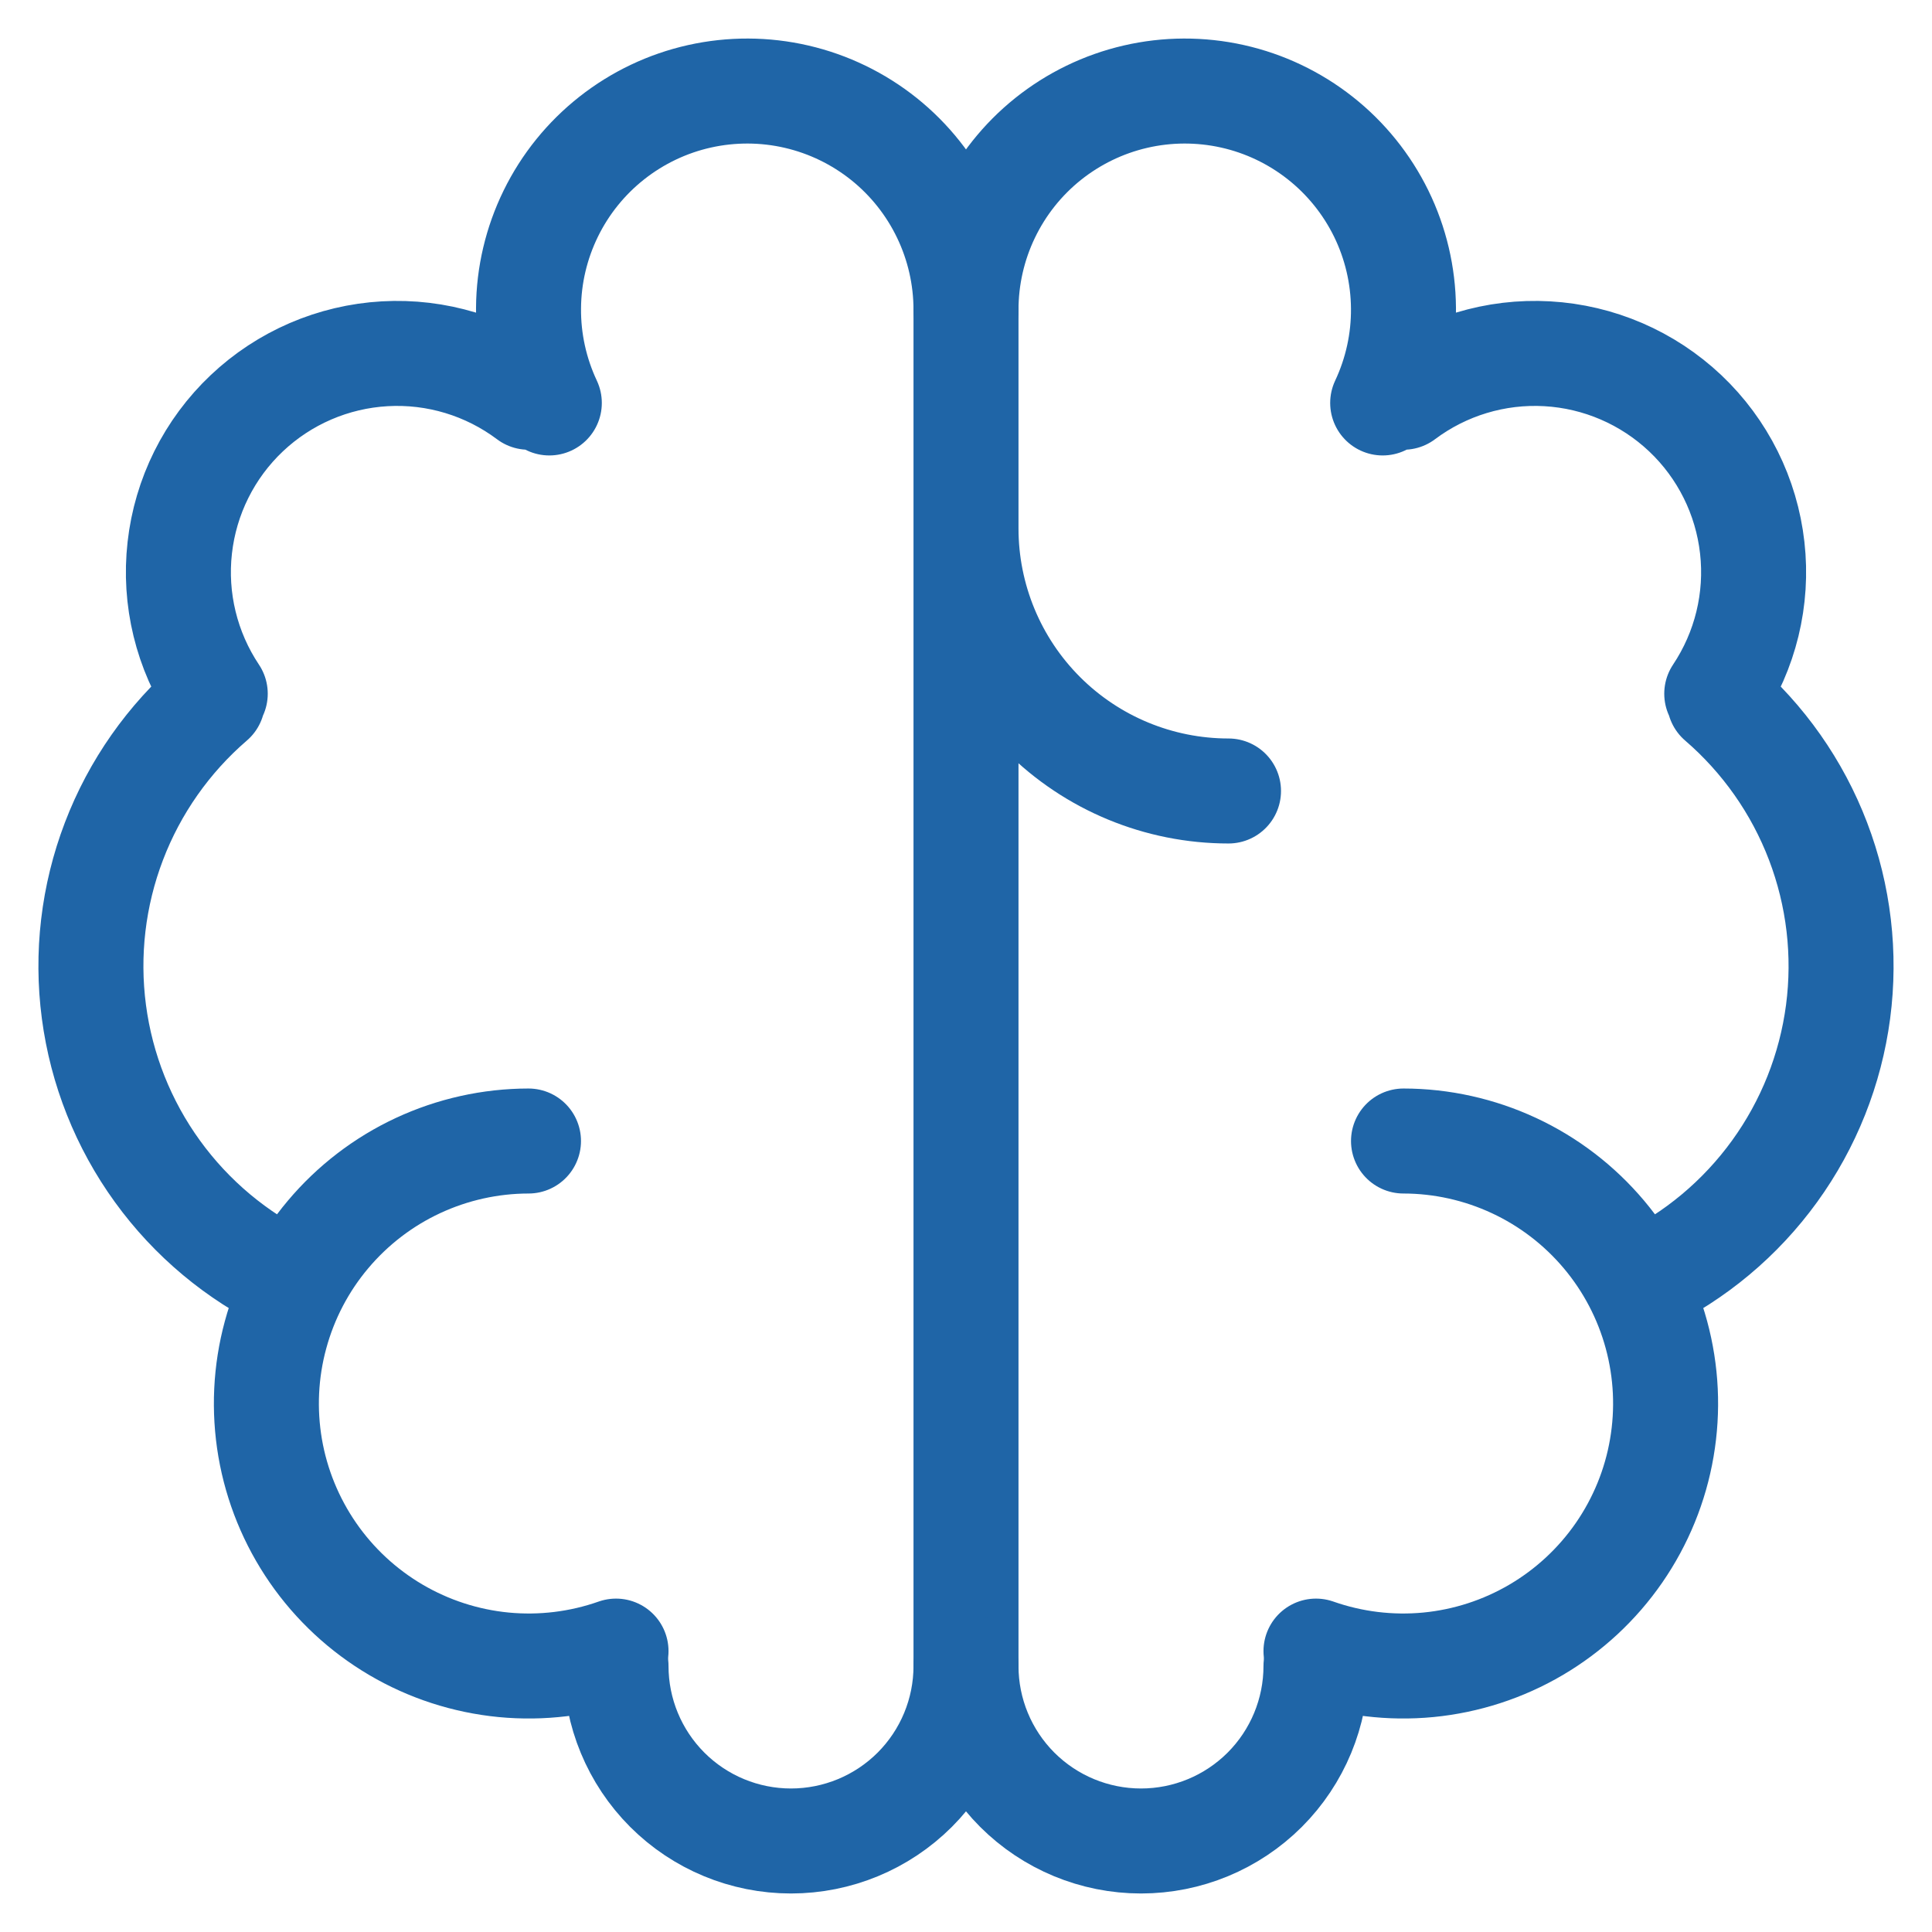 <svg width="46" height="46" viewBox="0 0 46 46" fill="none" xmlns="http://www.w3.org/2000/svg">
<path d="M12.583 27.167C11.674 27.168 10.776 27.368 9.951 27.752C9.127 28.136 8.397 28.696 7.811 29.392C7.225 30.087 6.799 30.902 6.561 31.78C6.322 32.658 6.279 33.577 6.432 34.473C6.586 35.37 6.934 36.221 7.451 36.97C7.968 37.718 8.642 38.344 9.426 38.805C10.21 39.266 11.085 39.55 11.99 39.638C12.895 39.725 13.809 39.614 14.667 39.312" stroke="#1F65A7" stroke-width="2.5" stroke-linecap="round" stroke-linejoin="round"/>
<path d="M6.883 30.51C5.637 29.91 4.559 29.009 3.748 27.888C2.936 26.767 2.417 25.462 2.236 24.09C2.055 22.718 2.219 21.323 2.713 20.03C3.206 18.738 4.014 17.588 5.062 16.685M5.125 16.517C4.442 15.494 4.142 14.263 4.28 13.041C4.417 11.819 4.982 10.685 5.875 9.84C6.768 8.995 7.932 8.493 9.16 8.423C10.387 8.353 11.6 8.72 12.583 9.458M13.079 9.594C12.747 8.888 12.577 8.116 12.584 7.335C12.589 6.555 12.771 5.786 13.114 5.085C13.457 4.384 13.954 3.769 14.567 3.286C15.18 2.803 15.893 2.463 16.655 2.293C17.417 2.123 18.207 2.126 18.967 2.302C19.727 2.478 20.438 2.823 21.048 3.311C21.657 3.799 22.148 4.417 22.486 5.121C22.824 5.824 23 6.595 23 7.375V39.667C23 40.772 22.561 41.831 21.78 42.613C20.998 43.394 19.938 43.833 18.833 43.833C17.728 43.833 16.668 43.394 15.887 42.613C15.106 41.831 14.667 40.772 14.667 39.667M23 12.583C23 14.241 23.659 15.831 24.831 17.003C26.003 18.175 27.592 18.833 29.25 18.833M33.417 27.167C34.326 27.168 35.224 27.368 36.048 27.752C36.873 28.136 37.603 28.696 38.189 29.392C38.774 30.087 39.201 30.902 39.439 31.78C39.677 32.658 39.721 33.577 39.567 34.473C39.414 35.37 39.066 36.221 38.549 36.97C38.032 37.718 37.358 38.344 36.574 38.805C35.79 39.266 34.915 39.55 34.01 39.638C33.105 39.725 32.191 39.614 31.333 39.312" stroke="#1F65A7" stroke-width="2.5" stroke-linecap="round" stroke-linejoin="round"/>
<path d="M39.117 30.51C40.363 29.91 41.441 29.009 42.252 27.888C43.064 26.767 43.583 25.462 43.764 24.09C43.944 22.718 43.781 21.323 43.287 20.03C42.794 18.738 41.986 17.588 40.938 16.685M40.875 16.517C41.558 15.494 41.858 14.263 41.72 13.041C41.583 11.819 41.018 10.685 40.125 9.84C39.231 8.995 38.068 8.493 36.84 8.423C35.613 8.353 34.4 8.72 33.417 9.458M23 7.375C23 6.595 23.176 5.824 23.514 5.121C23.852 4.417 24.343 3.799 24.952 3.311C25.562 2.823 26.273 2.478 27.033 2.302C27.793 2.126 28.583 2.123 29.345 2.293C30.107 2.463 30.82 2.803 31.433 3.286C32.046 3.769 32.542 4.384 32.886 5.085C33.229 5.786 33.41 6.555 33.416 7.335C33.423 8.116 33.253 8.888 32.921 9.594M31.333 39.667C31.333 40.772 30.894 41.831 30.113 42.613C29.331 43.394 28.272 43.833 27.167 43.833C26.062 43.833 25.002 43.394 24.22 42.613C23.439 41.831 23 40.772 23 39.667" stroke="#1F65A7" stroke-width="2.5" stroke-linecap="round" stroke-linejoin="round"/>
</svg>
